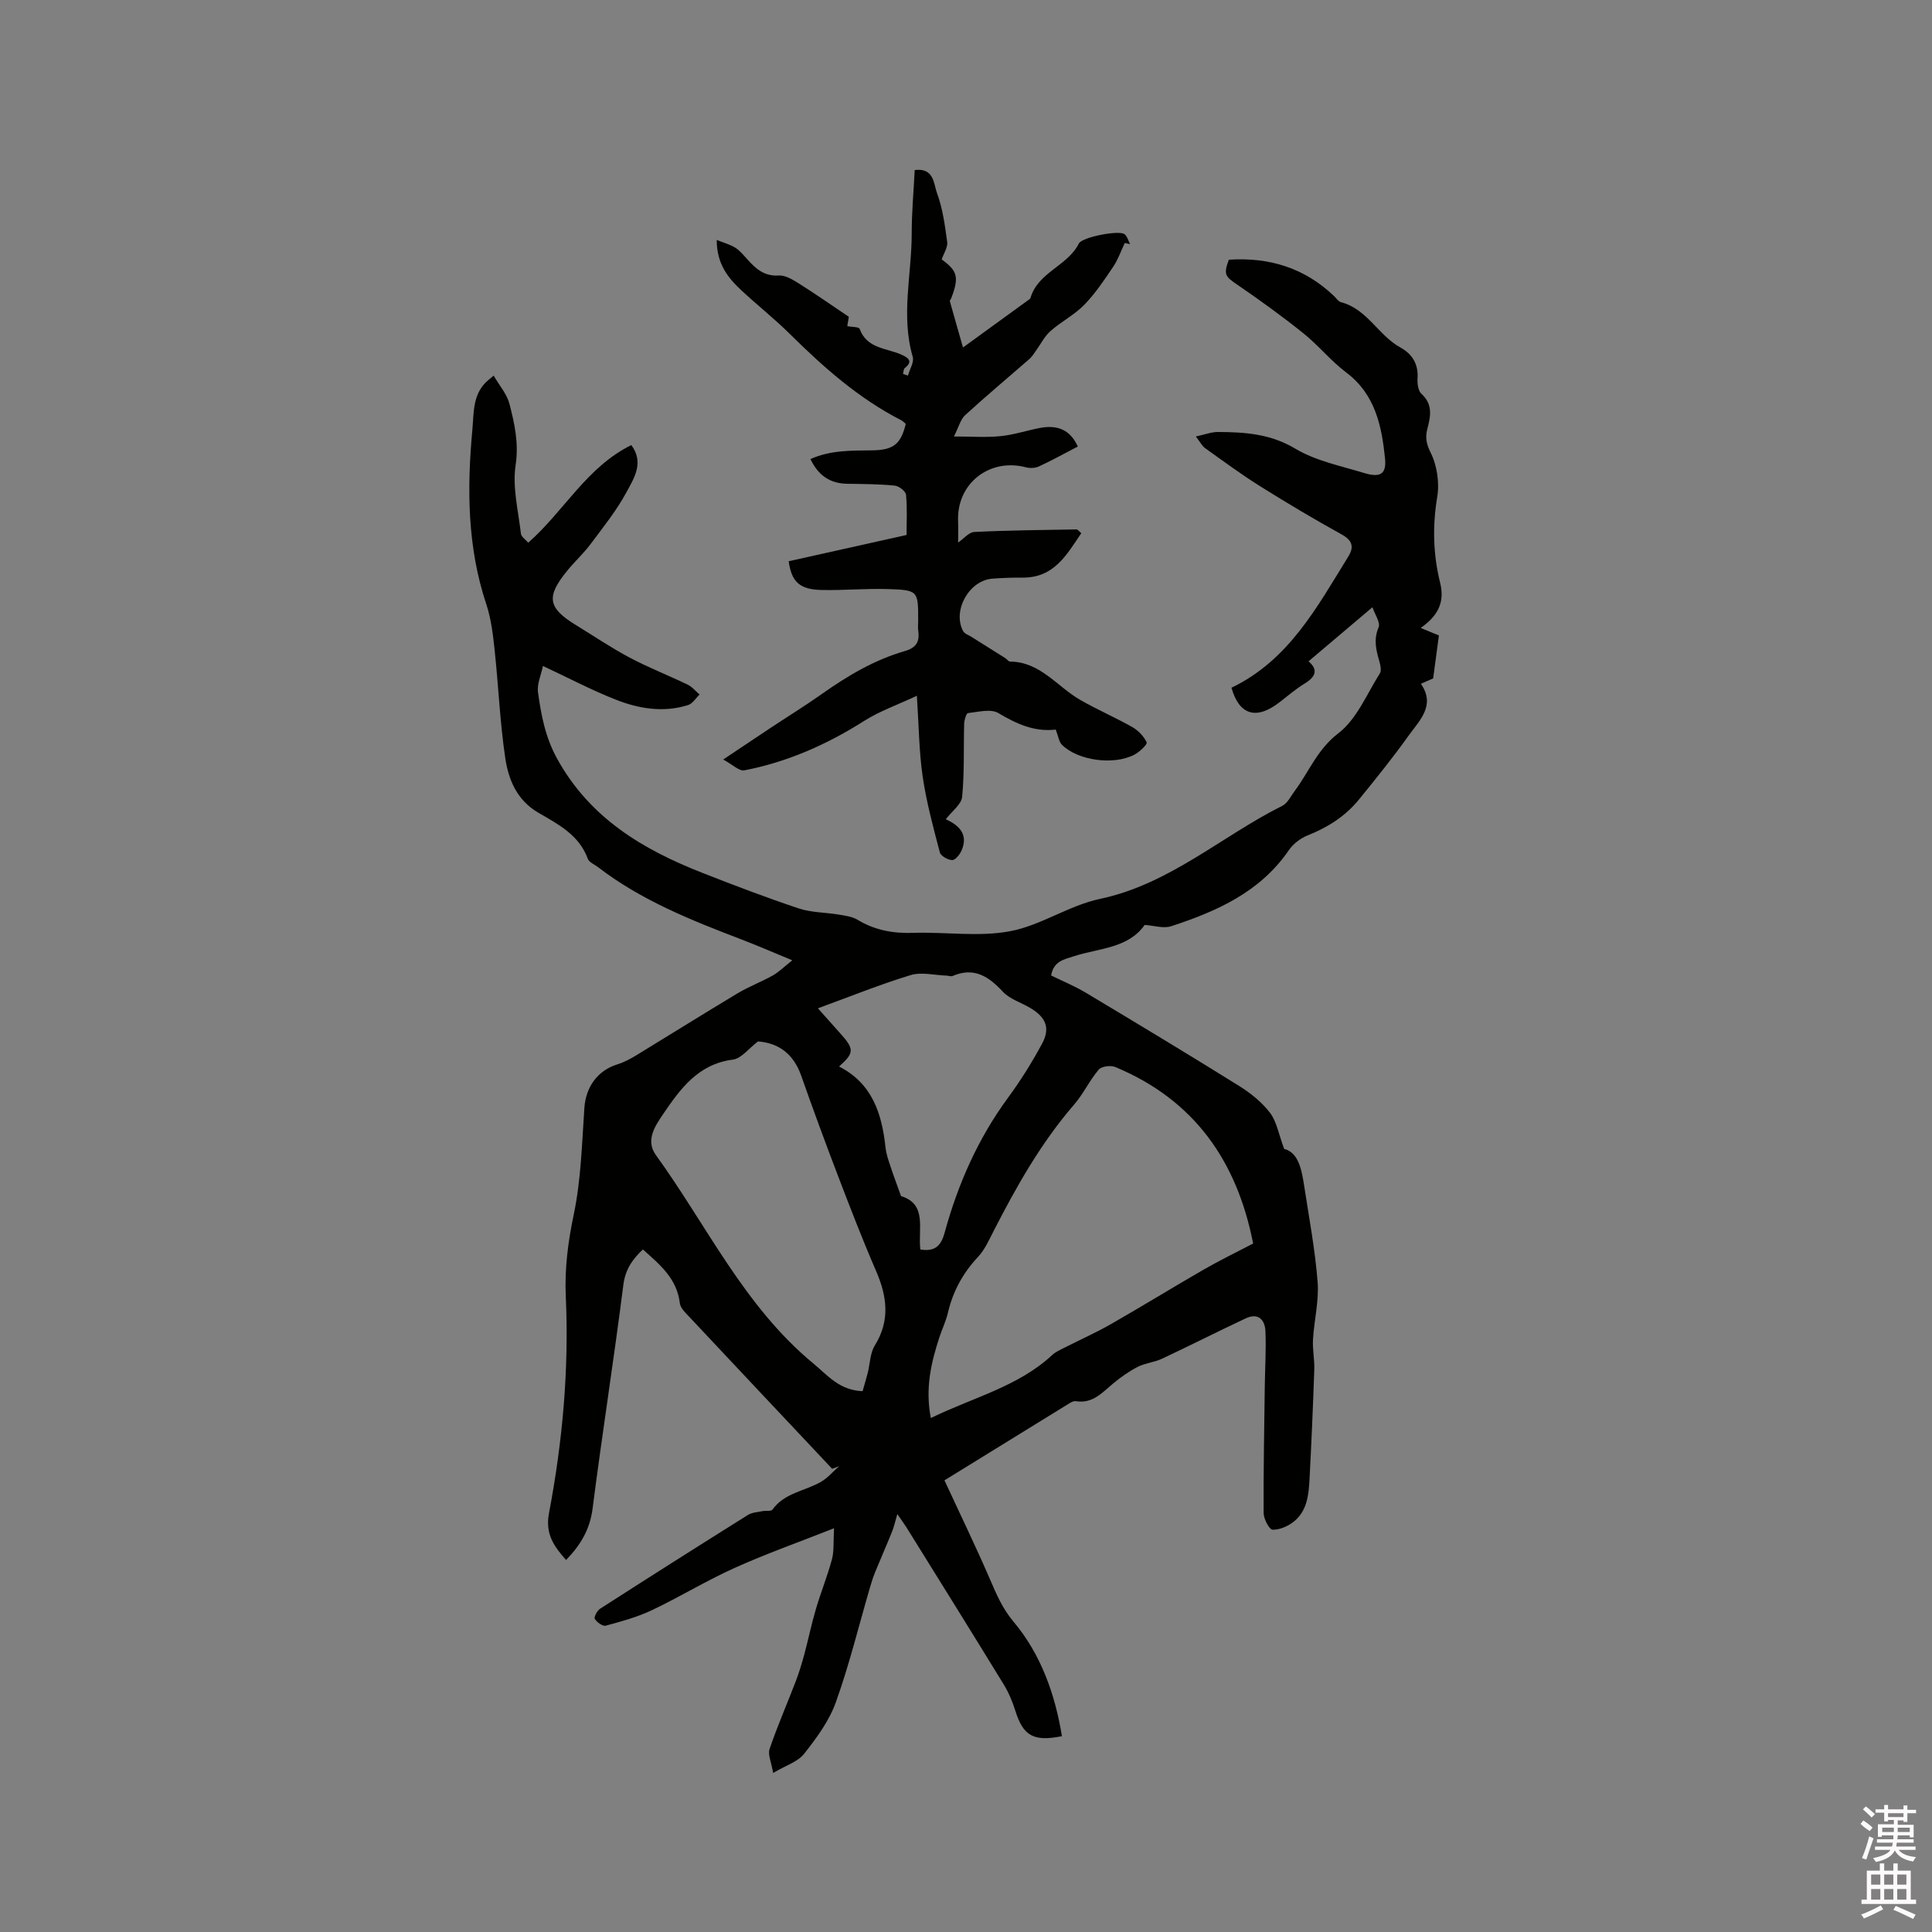 <svg enable-background="new 0 0 400 400" viewBox="0 0 400 400" xmlns="http://www.w3.org/2000/svg"><rect x="0" y="0" width="400" height="400" fill="#808080" stroke="none"/><path d="m385.2 377.6.6-.7c.6.4 1.3.9 1.9 1.5l-.6.7c-.8-.5-1.4-1-1.9-1.5zm.3 7.1c.6-1.4 1.1-2.9 1.5-4.5.3.1.6.3.9.4-.5 1.4-1 2.9-1.5 4.4zm.2-10.1.6-.6c.7.5 1.3 1.1 1.9 1.6l-.7.7c-.6-.6-1.2-1.2-1.8-1.7zm8.4-.8h.8v.9h1.8v.7h-1.8v1.8h-.8v-.3h-1.2v.9h3.3v2.6h-.8v-.4h-2.5c0 .3 0 .6-.1.8h3.4v.7h-3.5c0 .3-.1.6-.1.8h4v.7h-3.5c.7.9 1.9 1.3 3.6 1.5-.2.2-.4.5-.6.9-1.9-.3-3.2-1.1-3.8-2.3-.5 1.1-1.8 2-3.9 2.4-.2-.3-.4-.5-.6-.8 1.9-.4 3.1-.9 3.6-1.7h-3.2v-.7h3.5c.1-.2.1-.5.2-.8h-3.3v-.7h3.4c0-.2 0-.5 0-.8h-2.4v.3h-.8v-2.6h3.3v-.9h-1.2v.3h-.8v-1.8h-1.8v-.7h1.8v-.9h.8v.9h3.2zm-4.4 5.5h2.4c0-.3 0-.6 0-.9h-2.4zm1.2-3.1h3.2v-.8h-3.2zm4.4 2.2h-2.4v.9h2.5v-.9z" fill="#fcfafa"/><path d="m389.2 385.8h.9v1.5h1.9v-1.5h.9v1.5h2.7v6h1.1v.9h-11.3v-.9h1.1v-6h2.7zm.2 8.7.5.8c-1.2.6-2.5 1.3-4 1.9-.2-.3-.3-.6-.6-.8 1.6-.6 3-1.3 4.1-1.9zm-2-4.3h1.9v-2.1h-1.9zm0 3.1h1.9v-2.2h-1.9zm2.7-3.1h1.9v-2.1h-1.9zm0 3.1h1.9v-2.2h-1.9zm2.4 1.3c1.4.6 2.7 1.2 4.1 1.8l-.5.9c-1.5-.7-2.8-1.4-4.1-1.9zm2.2-6.5h-1.9v2.1h1.9zm-1.9 5.2h1.9v-2.2h-1.9z" fill="#fcfafa"/><g fill="#010100"><path d="m172.29 304.1c-9.81-10.43-19.63-20.84-29.42-31.29-.84-.9-2-1.94-2.12-3.02-.59-5.03-4.07-7.94-7.65-11.1-2.15 2.03-3.64 4.1-4.05 7.38-1.95 15.44-4.39 30.82-6.36 46.26-.55 4.29-2.46 7.53-5.49 10.65-2.47-2.79-4.36-5.35-3.54-9.68 2.81-14.81 4.17-29.78 3.48-44.9-.26-5.71.46-11.29 1.65-16.96 1.51-7.2 1.69-14.69 2.2-22.08.3-4.3 2.72-7.72 6.82-8.99 1.29-.4 2.54-1.05 3.71-1.75 7.06-4.3 14.06-8.69 21.15-12.94 2.34-1.41 4.94-2.38 7.33-3.72 1.24-.7 2.29-1.76 4.04-3.14-4.12-1.7-7.3-3.08-10.53-4.32-10.4-3.97-20.72-8.08-29.66-14.94-.75-.58-1.89-1.02-2.16-1.78-1.81-4.94-6.16-7.15-10.22-9.51-4.43-2.58-6.18-6.79-6.85-11.26-1.11-7.41-1.41-14.94-2.21-22.4-.34-3.2-.72-6.49-1.73-9.52-3.94-11.83-4.01-23.94-2.88-36.13.31-3.39.04-7.08 2.8-9.82.36-.36.77-.66 1.61-1.37 1.21 2.09 2.75 3.84 3.27 5.85 1.06 4.12 1.96 8.15 1.27 12.7-.69 4.56.56 9.44 1.1 14.16.08.67.98 1.24 1.51 1.88 7.44-6.54 12.1-15.66 21.35-20.21 2.71 3.65.53 6.9-1 9.74-2.04 3.79-4.79 7.21-7.38 10.68-1.45 1.95-3.27 3.62-4.82 5.5-4.49 5.47-4.13 7.76 1.71 11.33 3.7 2.27 7.31 4.71 11.14 6.75 3.89 2.06 8.02 3.67 12 5.59.94.45 1.66 1.36 2.48 2.06-.79.75-1.46 1.89-2.39 2.18-5.08 1.6-10.15.76-14.92-1.11-5-1.96-9.78-4.49-15.12-6.99-.38 1.86-1.26 3.75-1.02 5.48.66 4.75 1.51 9.3 3.99 13.78 6.78 12.25 17.7 18.74 30.05 23.58 6.6 2.59 13.23 5.12 19.95 7.36 2.62.87 5.55.82 8.31 1.28 1.32.22 2.76.41 3.87 1.08 3.58 2.16 7.36 2.84 11.51 2.7 6.67-.22 13.53.87 19.99-.33 6.41-1.18 12.25-5.35 18.66-6.7 14.43-3.04 25.14-12.96 37.76-19.27 1.1-.55 1.77-2.01 2.58-3.09 2.97-3.98 4.67-8.61 9.04-11.94 3.8-2.91 5.88-8.12 8.59-12.4.36-.58.12-1.67-.1-2.45-.67-2.35-1.26-4.53-.17-7.06.43-.99-.77-2.69-1.27-4.18-4.73 4-8.92 7.55-13.23 11.2 2.03 1.73 1.5 3.19-.79 4.59-1.8 1.1-3.42 2.48-5.08 3.78-4.92 3.88-8.48 2.78-10.09-2.9 11.9-5.72 17.73-16.73 24.19-27.16 1.18-1.9.93-3.3-1.32-4.55-5.74-3.17-11.39-6.54-16.95-10.02-3.9-2.45-7.62-5.19-11.37-7.87-.64-.46-1.02-1.26-1.92-2.42 1.82-.39 3.19-.93 4.54-.93 5.57.02 10.88.36 16.05 3.45 4.23 2.53 9.39 3.56 14.21 5.03 3.37 1.03 4.71.27 4.36-3.06-.69-6.7-2.03-13.24-8.04-17.75-3.2-2.4-5.76-5.64-8.9-8.14-4.43-3.55-9.04-6.88-13.72-10.08-2.42-1.65-2.8-2.07-1.67-5.12 8.31-.55 15.67 1.67 21.79 7.54.46.44.87 1.11 1.41 1.25 5.44 1.4 7.75 6.88 12.34 9.4 2.35 1.29 3.7 3.34 3.53 6.26-.07 1.11.09 2.66.79 3.3 2.41 2.2 1.93 4.61 1.24 7.26-.43 1.64-.28 3.02.65 4.87 1.35 2.68 1.89 6.28 1.39 9.26-1.01 6.05-.84 11.94.61 17.77 1.03 4.17-.61 6.93-4.03 9.33 1.6.66 2.95 1.21 3.77 1.55-.4 3.01-.77 5.77-1.19 8.9-.4.18-1.25.54-2.54 1.11 3.12 4.51-.31 7.6-2.6 10.81-3.24 4.54-6.76 8.9-10.29 13.23-2.8 3.42-6.43 5.71-10.56 7.35-1.48.59-2.99 1.75-3.89 3.06-5.94 8.67-14.88 12.64-24.34 15.74-1.6.53-3.59-.14-5.51-.26-3.44 4.88-9.48 4.79-14.65 6.48-2.07.68-4.17.98-4.72 3.98 2.34 1.15 4.86 2.18 7.17 3.56 10.62 6.36 21.23 12.75 31.74 19.3 2.39 1.49 4.72 3.36 6.41 5.57 1.38 1.8 1.77 4.36 2.93 7.48 2.96.74 3.62 4.24 4.16 7.75 1.01 6.6 2.26 13.18 2.77 19.81.3 3.93-.73 7.94-.96 11.92-.12 2.05.34 4.12.27 6.17-.26 7.6-.59 15.21-.99 22.81-.17 3.19-.51 6.48-3.2 8.66-1.21.98-2.96 1.76-4.44 1.72-.68-.02-1.85-2.22-1.86-3.44-.05-8.77.13-17.54.24-26.3.05-3.8.3-7.61.13-11.4-.11-2.36-1.52-3.82-4.07-2.62-5.82 2.73-11.54 5.64-17.36 8.37-1.58.74-3.44.88-4.98 1.66-1.82.93-3.54 2.15-5.12 3.46-2.27 1.89-4.25 4.22-7.68 3.66-.38-.06-.86.13-1.21.34-8.64 5.31-17.27 10.64-26.03 16.05 3.31 7.14 6.49 13.71 9.39 20.4 1.37 3.17 2.55 6.06 4.97 8.94 5.58 6.65 8.55 14.92 9.96 23.63-5.92 1.19-8.03-.11-9.64-5.25-.59-1.89-1.38-3.78-2.41-5.46-6.64-10.84-13.37-21.63-20.08-32.43-.5-.8-1.06-1.55-1.95-2.85-.45 1.54-.68 2.62-1.09 3.64-1.12 2.79-2.34 5.54-3.48 8.33-.44 1.07-.78 2.17-1.11 3.28-2.31 7.92-4.27 15.97-7.05 23.72-1.38 3.86-3.99 7.4-6.57 10.67-1.31 1.66-3.78 2.4-6.41 3.96-.37-2.23-1.13-3.79-.74-4.96 1.62-4.75 3.64-9.36 5.44-14.06.69-1.81 1.25-3.68 1.76-5.55.84-3.13 1.49-6.32 2.41-9.42 1.02-3.45 2.38-6.8 3.31-10.26.45-1.68.27-3.53.43-6.41-7.35 2.9-14.09 5.29-20.58 8.21-5.85 2.63-11.35 6.01-17.15 8.76-3.01 1.43-6.31 2.32-9.54 3.2-.62.17-1.84-.71-2.26-1.41-.22-.37.49-1.71 1.11-2.11 10.16-6.53 20.36-13 30.6-19.41.83-.52 1.97-.57 2.97-.78.71-.15 1.82.08 2.1-.32 2.49-3.49 6.71-3.82 10.04-5.75 1.4-.81 2.51-2.14 3.75-3.23-.48.18-.96.35-1.43.53zm20.43-10.51c8.85-4.31 18.08-6.51 25.13-13.05.68-.63 1.58-1.03 2.42-1.46 3.26-1.66 6.62-3.15 9.8-4.97 6.42-3.67 12.72-7.56 19.13-11.25 3.37-1.94 6.88-3.64 10.25-5.4-3.38-17.23-12.31-29.78-28.53-36.54-.95-.4-2.86-.16-3.44.53-1.9 2.23-3.16 5-5.08 7.22-6.85 7.92-11.94 16.93-16.67 26.18-.96 1.87-1.85 3.9-3.26 5.4-3.13 3.34-5.18 7.12-6.22 11.56-.41 1.74-1.21 3.38-1.77 5.09-1.7 5.22-2.96 10.51-1.76 16.69zm-14.13-5.56c.3-1.05.7-2.38 1.05-3.73.49-1.92.49-4.13 1.48-5.73 3.21-5.19 2.54-10.16.26-15.43-2.77-6.39-5.28-12.89-7.77-19.4-2.68-7-5.27-14.04-7.76-21.11-1.6-4.52-4.77-6.72-8.92-7.01-1.91 1.44-3.43 3.54-5.19 3.76-7.21.91-10.93 6.11-14.47 11.32-1.56 2.3-3.71 5.36-1.48 8.44 10.56 14.57 18.23 31.25 32.55 43.11 3.09 2.55 5.39 5.57 10.25 5.78zm11.96-29.34c2.85.47 4.23-.58 5.01-3.42 2.75-10.06 6.89-19.49 13.12-27.97 2.62-3.56 4.98-7.34 7.07-11.22 1.73-3.22.82-5.43-2.39-7.36-1.9-1.15-4.26-1.83-5.71-3.38-2.96-3.18-5.97-5.18-10.41-3.28-.35.15-.83-.05-1.26-.07-2.49-.08-5.18-.79-7.43-.11-6.31 1.92-12.45 4.41-19.21 6.88 1.97 2.21 3.28 3.7 4.61 5.17 2.95 3.28 2.94 4.05-.23 6.88 6.87 3.5 8.87 9.76 9.62 16.78.14 1.32.6 2.62 1.02 3.89.64 1.94 1.36 3.85 2.19 6.16 5.49 1.67 3.47 6.86 4 11.05z"/><path d="m218.58 151.05c-4.43.53-8.13-1.19-11.89-3.42-1.57-.93-4.17-.22-6.28.01-.35.04-.77 1.42-.79 2.2-.14 5.05.07 10.12-.42 15.13-.15 1.58-2.11 2.97-3.38 4.64 2.63 1.22 4.76 3.05 3.25 6.5-.36.82-1.29 1.97-1.94 1.96-.89-.02-2.35-.85-2.55-1.6-1.36-5.19-2.78-10.4-3.55-15.69-.76-5.2-.79-10.51-1.2-16.73-3.9 1.83-7.66 3.15-10.94 5.22-7.69 4.88-15.85 8.49-24.78 10.22-1.06.21-2.44-1.2-4.38-2.24 3.87-2.58 6.74-4.51 9.63-6.43 3.62-2.4 7.32-4.68 10.87-7.19 5.31-3.75 10.85-7.03 17.12-8.84 2.26-.65 3.09-1.87 2.77-4.11-.11-.73-.02-1.48-.02-2.22 0-6.17 0-6.3-6.33-6.5-4.55-.14-9.11.29-13.66.19-4.51-.09-6.23-1.64-6.82-5.95 7.85-1.75 15.74-3.51 24.4-5.44 0-2.7.17-5.53-.11-8.32-.07-.73-1.47-1.82-2.34-1.9-3.25-.32-6.53-.33-9.8-.38-3.53-.05-5.99-1.65-7.65-5.12 4.2-1.87 8.5-1.74 12.79-1.8 4.4-.06 5.92-1.28 6.95-5.47-.28-.24-.57-.57-.93-.76-8.79-4.49-16.05-10.93-23.01-17.81-3.23-3.2-6.82-6.03-10.15-9.14-2.74-2.56-5.05-5.44-5.05-10.38 1.55.62 2.83.95 3.88 1.63.96.61 1.72 1.57 2.5 2.43 1.73 1.92 3.48 3.49 6.44 3.3 1.32-.09 2.83.8 4.06 1.57 3.44 2.16 6.77 4.49 10.47 6.98-.02.15-.16.97-.32 1.94.89.18 2.4.12 2.56.56 1.53 4.18 5.65 3.94 8.77 5.39 1.33.62 2.32 1.34.59 2.71-.28.22-.26.81-.38 1.23.34.11.68.23 1.02.34.36-1.31 1.32-2.78.99-3.89-2.49-8.54-.2-17.07-.21-25.59 0-4.31.4-8.63.62-13.07 4.04-.53 3.93 2.92 4.6 4.72 1.2 3.22 1.66 6.76 2.13 10.2.14 1.07-.7 2.28-1.14 3.58 3.27 2.37 3.65 3.68 1.96 8.07-.08.2-.32.41-.28.56.87 3.14 1.78 6.27 2.73 9.6 4.67-3.39 9.1-6.6 13.51-9.81.17-.12.41-.26.46-.43 1.54-5.35 7.68-6.61 10.02-11.29.66-1.32 8.25-2.79 9.42-1.94.59.42.8 1.37 1.18 2.07-.37-.08-.73-.15-1.1-.23-.79 1.65-1.39 3.43-2.4 4.93-1.85 2.73-3.7 5.53-5.99 7.87-2.05 2.1-4.8 3.49-7.01 5.45-1.25 1.11-2.03 2.74-3.04 4.13-.41.57-.79 1.19-1.31 1.64-4.43 3.87-8.95 7.64-13.28 11.61-.99.9-1.35 2.49-2.34 4.43 3.69 0 6.69.23 9.64-.07 2.72-.27 5.37-1.15 8.07-1.68 3.47-.68 6.29.16 7.94 3.83-2.64 1.37-5.3 2.84-8.05 4.12-.77.36-1.85.4-2.69.18-7.56-1.98-14.35 3.36-14.05 11.12.06 1.58.01 3.17.01 4.46 1.15-.79 2.21-2.13 3.33-2.19 7.06-.35 14.13-.41 21.2-.53.23 0 .47.37.97.78-3.02 4.46-5.63 9.23-12.1 9.2-2.12-.01-4.24.05-6.35.22-4.81.39-8.28 6.64-6.01 10.86.3.56 1.16.82 1.76 1.21 2.31 1.46 4.64 2.91 6.95 4.37.35.22.67.72 1.01.72 6.25.06 9.71 5.16 14.47 7.91 3.53 2.04 7.3 3.65 10.84 5.66 1.23.7 2.39 1.91 2.97 3.17.18.39-1.49 1.99-2.57 2.55-4.29 2.22-11.62 1.22-14.94-2.02-.66-.63-.79-1.83-1.32-3.19z"/></g></svg>